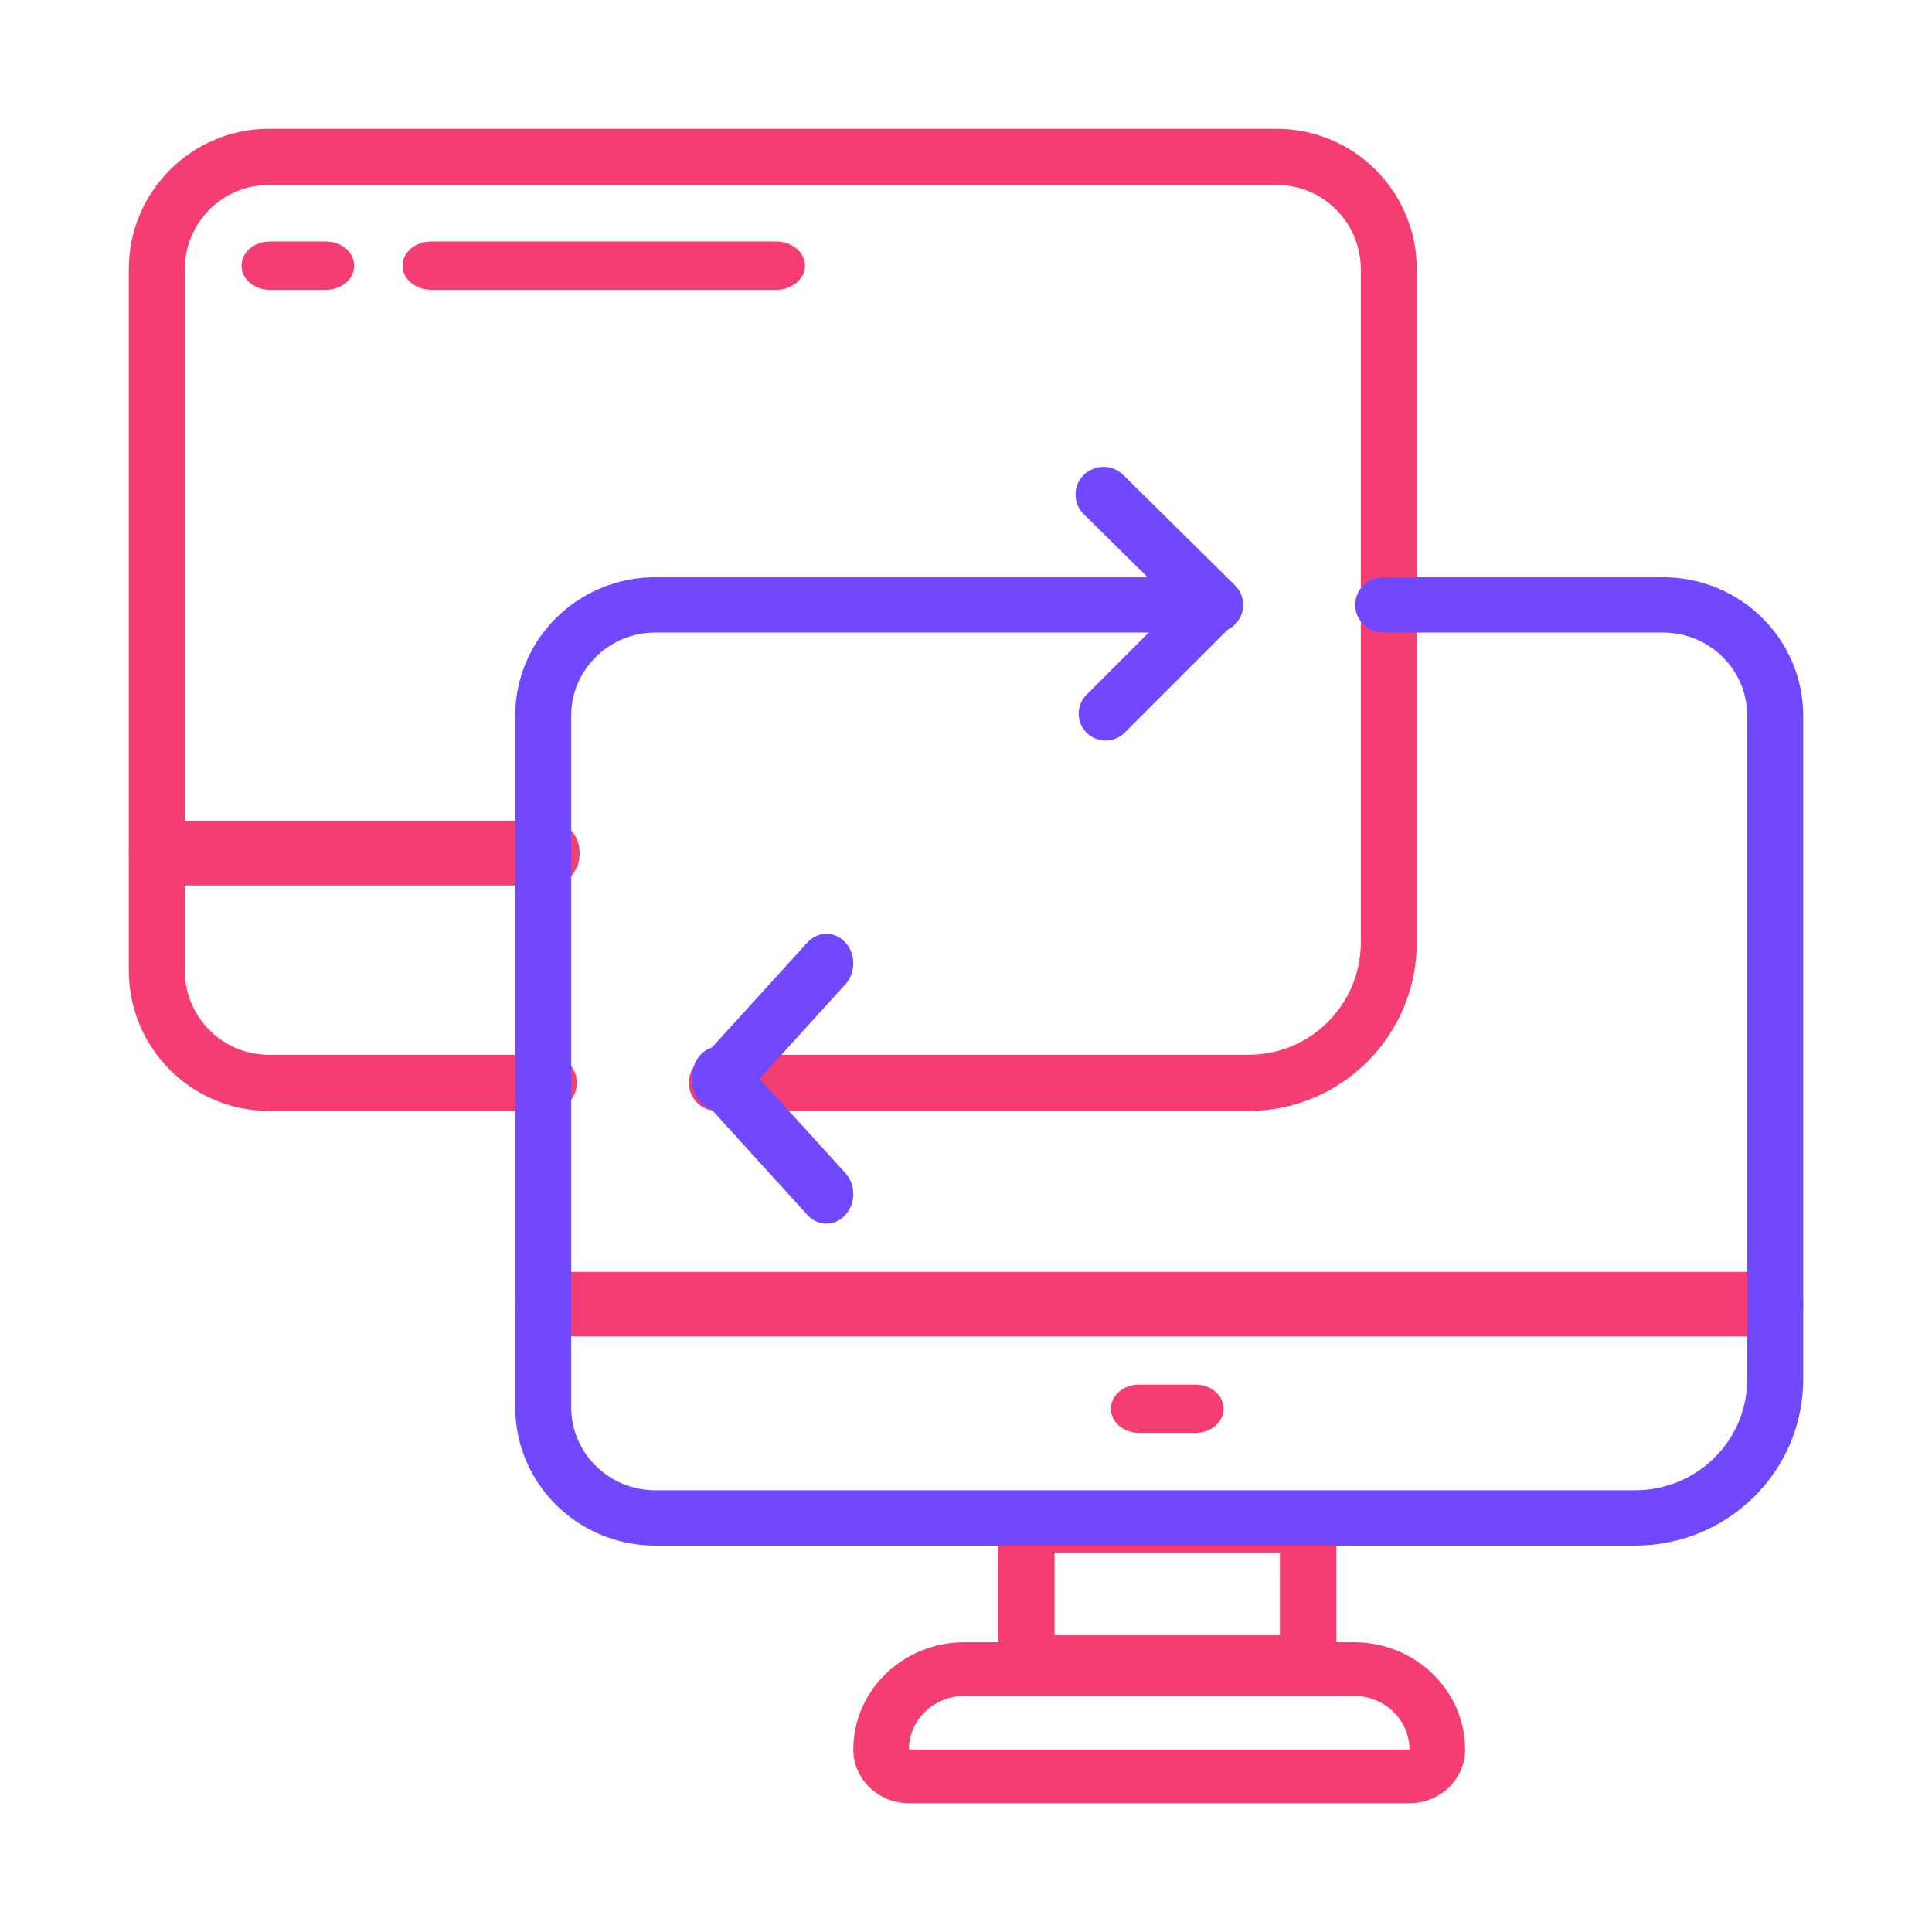 <?xml version="1.0" encoding="UTF-8"?> <svg xmlns="http://www.w3.org/2000/svg" width="120" height="120" viewBox="0 0 120 120" fill="none"><path d="M77.565 69H44.522C43.561 69 42.783 68.22 42.783 67.257C42.783 66.295 43.561 65.514 44.522 65.514H77.565C81.406 65.51 84.518 62.391 84.522 58.543V16.714C84.519 13.828 82.184 11.489 79.304 11.486H16.696C13.816 11.489 11.481 13.828 11.478 16.714V60.286C11.481 63.172 13.816 65.511 16.696 65.514H34.087C35.047 65.514 35.826 66.295 35.826 67.257C35.826 68.22 35.047 69 34.087 69H16.696C11.896 68.994 8.006 65.096 8 60.286V16.714C8.006 11.904 11.896 8.006 16.696 8H79.304C84.105 8.006 87.994 11.904 88 16.714V58.543C87.994 64.316 83.326 68.994 77.565 69Z" fill="#F43E72"></path><path d="M34.25 55H9.75C8.784 55 8 54.105 8 53C8 51.895 8.784 51 9.75 51H34.25C35.217 51 36 51.895 36 53C36 54.105 35.217 55 34.25 55Z" fill="#F43E72"></path><path d="M110.261 83H33.739C32.779 83 32 82.105 32 81C32 79.895 32.779 79 33.739 79H110.261C111.221 79 112 79.895 112 81C112 82.105 111.221 83 110.261 83Z" fill="#F43E72"></path><path d="M81.25 105H63.75C62.783 105 62 104.232 62 103.286V94.714C62 93.767 62.783 93 63.75 93H81.25C82.216 93 83 93.767 83 94.714V103.286C83 104.232 82.216 105 81.25 105ZM65.5 101.571H79.5V96.429H65.5V101.571Z" fill="#F43E72"></path><path d="M87.546 112H56.455C54.548 111.998 53.002 110.507 53 108.667C53.004 104.986 56.095 102.004 59.909 102H84.091C87.905 102.004 90.996 104.986 91 108.667C90.998 110.507 89.452 111.998 87.546 112ZM59.909 105.333C58.002 105.335 56.457 106.827 56.455 108.667H87.546C87.543 106.827 85.998 105.335 84.091 105.333H59.909Z" fill="#F43E72"></path><path d="M101.565 96H40.696C35.895 95.994 32.006 92.151 32 87.407V44.445C32.006 39.702 35.895 35.858 40.696 35.853H71.28L67.292 31.912C66.633 31.238 66.642 30.166 67.313 29.503C67.984 28.84 69.069 28.831 69.751 29.482L76.708 36.356C77.205 36.848 77.354 37.587 77.085 38.229C76.816 38.871 76.182 39.29 75.478 39.29H40.696C37.816 39.293 35.481 41.599 35.478 44.445V87.407C35.481 90.254 37.816 92.56 40.696 92.563H101.565C105.406 92.559 108.518 89.484 108.522 85.689V44.445C108.519 41.599 106.185 39.293 103.304 39.29H85.913C84.953 39.29 84.174 38.52 84.174 37.571C84.174 36.622 84.953 35.853 85.913 35.853H103.304C108.104 35.858 111.994 39.702 112 44.445V85.689C111.994 91.381 107.326 95.994 101.565 96Z" fill="#7248FF"></path><path d="M68.67 46C67.994 46 67.386 45.593 67.127 44.969C66.869 44.345 67.011 43.627 67.489 43.149L74.17 36.469C74.825 35.836 75.867 35.845 76.511 36.489C77.155 37.133 77.164 38.175 76.531 38.83L69.851 45.511C69.538 45.824 69.113 46.001 68.67 46Z" fill="#7248FF"></path><path d="M44.67 69C43.994 69 43.386 68.552 43.127 67.866C42.869 67.18 43.011 66.389 43.489 65.864L50.17 58.516C50.825 57.819 51.867 57.829 52.511 58.538C53.155 59.247 53.164 60.392 52.531 61.113L45.851 68.462C45.538 68.807 45.113 69.001 44.67 69Z" fill="#7248FF"></path><path d="M51.33 76C50.887 76.001 50.462 75.807 50.149 75.462L43.469 68.113C42.836 67.392 42.845 66.247 43.489 65.538C44.133 64.829 45.175 64.82 45.83 65.516L52.511 72.864C52.989 73.389 53.131 74.18 52.873 74.866C52.614 75.552 52.006 76 51.33 76Z" fill="#7248FF"></path><path d="M74.25 89H70.75C69.784 89 69 88.328 69 87.5C69 86.672 69.784 86 70.75 86H74.25C75.216 86 76 86.672 76 87.5C76 88.328 75.216 89 74.25 89Z" fill="#F43E72"></path><path d="M20.25 18H16.75C15.784 18 15 17.328 15 16.5C15 15.672 15.784 15 16.75 15H20.25C21.216 15 22 15.672 22 16.5C22 17.328 21.216 18 20.25 18Z" fill="#F43E72"></path><path d="M48.214 18H26.786C25.799 18 25 17.328 25 16.5C25 15.672 25.799 15 26.786 15H48.214C49.2 15 50 15.672 50 16.5C50 17.328 49.2 18 48.214 18Z" fill="#F43E72"></path></svg> 